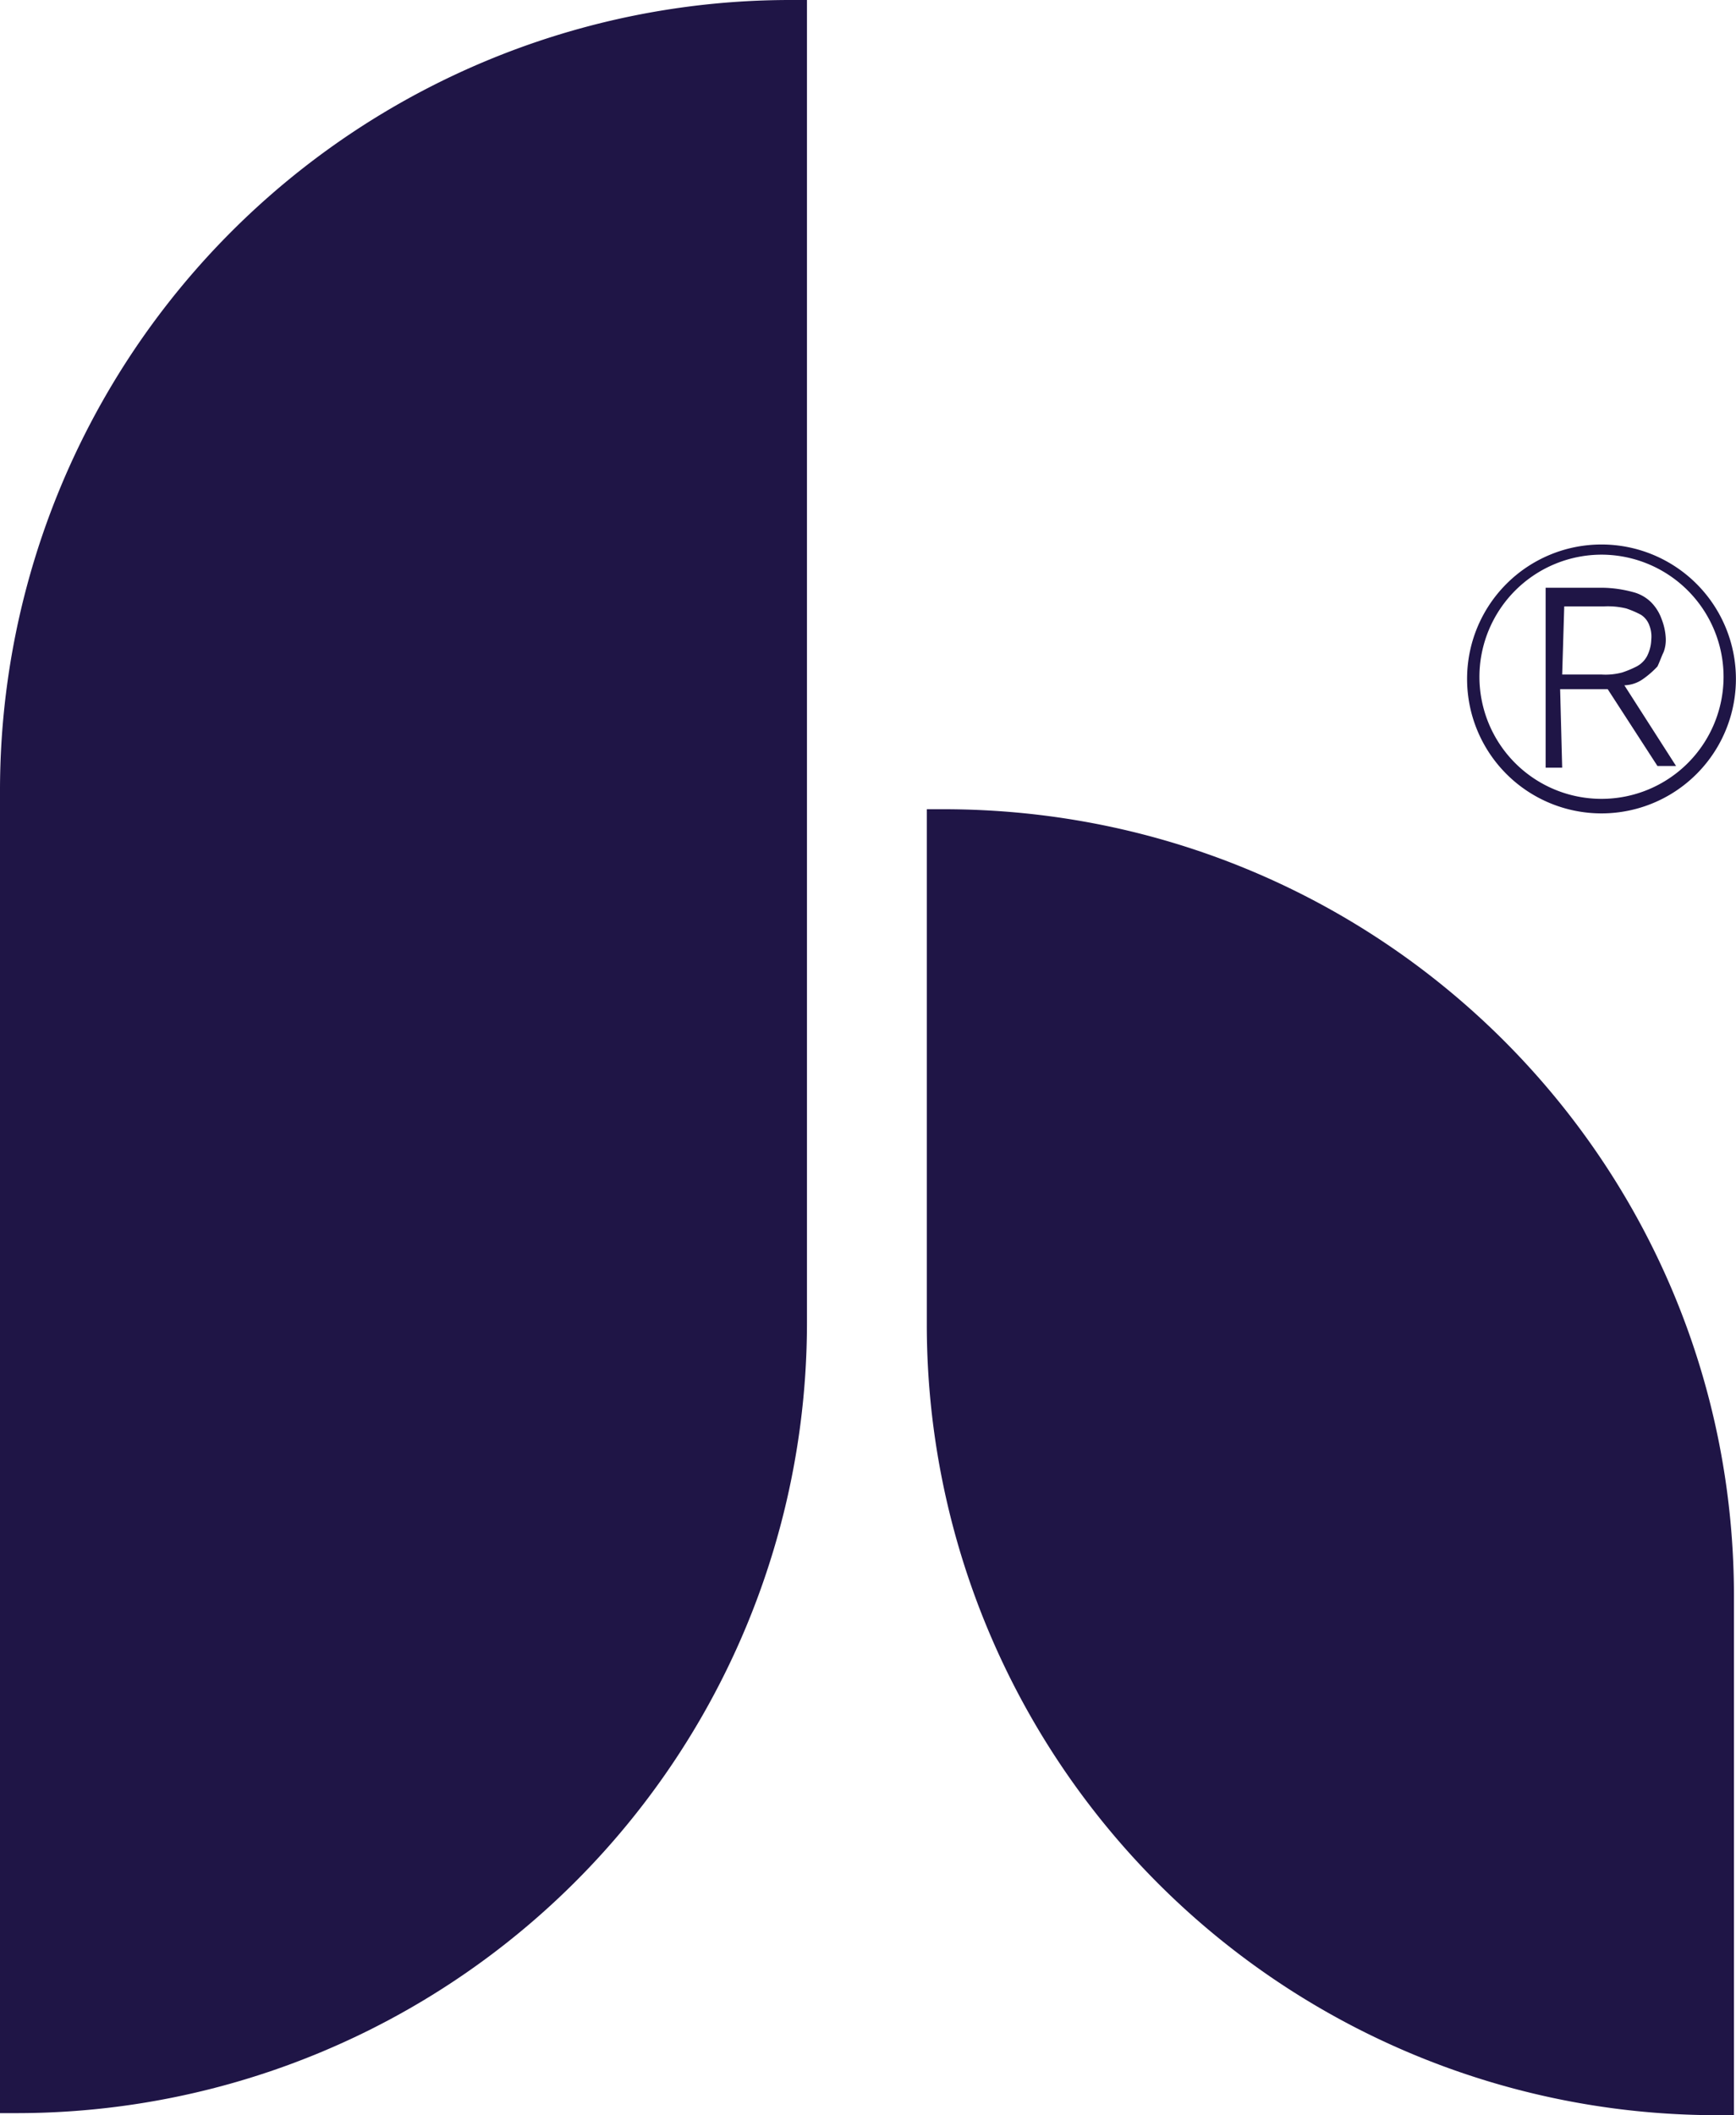 <svg xmlns="http://www.w3.org/2000/svg" id="Layer_1" data-name="Layer 1" viewBox="0 0 413.28 503.42"><defs><style>.cls-1{fill:#1f1546;}</style></defs><title>site-icon</title><path class="cls-1" d="M274,196.89H270V319.54A188.15,188.15,0,0,0,458.21,507.71h3.94V385.06c.49-103.94-83.74-188.17-188.17-188.17" transform="translate(-49.36 -4.29)"></path><path class="cls-1" d="M241.47,4.29h-3.94A188.15,188.15,0,0,0,49.36,192.46V507.22H53.3A188.15,188.15,0,0,0,241.47,319.05Z" transform="translate(-49.36 -4.29)"></path><path class="cls-1" d="M421.26,187h-3.94V144.18h13.79a29.17,29.17,0,0,1,6.9,1,9.51,9.51,0,0,1,4.43,2.46,10.79,10.79,0,0,1,2.47,3.94,14.49,14.49,0,0,1,1,4.44,8.39,8.39,0,0,1-.49,3.44c-.49,1-1,2.47-1.48,3.45a21.57,21.57,0,0,1-3.45,3,8,8,0,0,1-4.43,1.48l12.31,19.21h-4.43L432.1,168.32H420.77l.49,18.72Zm0-22.17h9.36a15.3,15.3,0,0,0,4.93-.49A24,24,0,0,0,439,162.9a6,6,0,0,0,2.47-2.46,9.33,9.33,0,0,0,1-3.94,7.35,7.35,0,0,0-.49-3.45,4.93,4.93,0,0,0-2-2.46,23.07,23.07,0,0,0-3.45-1.48,18.58,18.58,0,0,0-5.42-.49h-9.36l-.49,16.25Z" transform="translate(-49.36 -4.29)"></path><path class="cls-1" d="M430.62,197.88a32,32,0,1,1,32-32,32,32,0,0,1-32,32m0-61.58a29.12,29.12,0,0,0-29.06,29.06,29.06,29.06,0,1,0,58.12,0,29.11,29.11,0,0,0-29.06-29.06" transform="translate(-49.36 -4.29)"></path></svg>